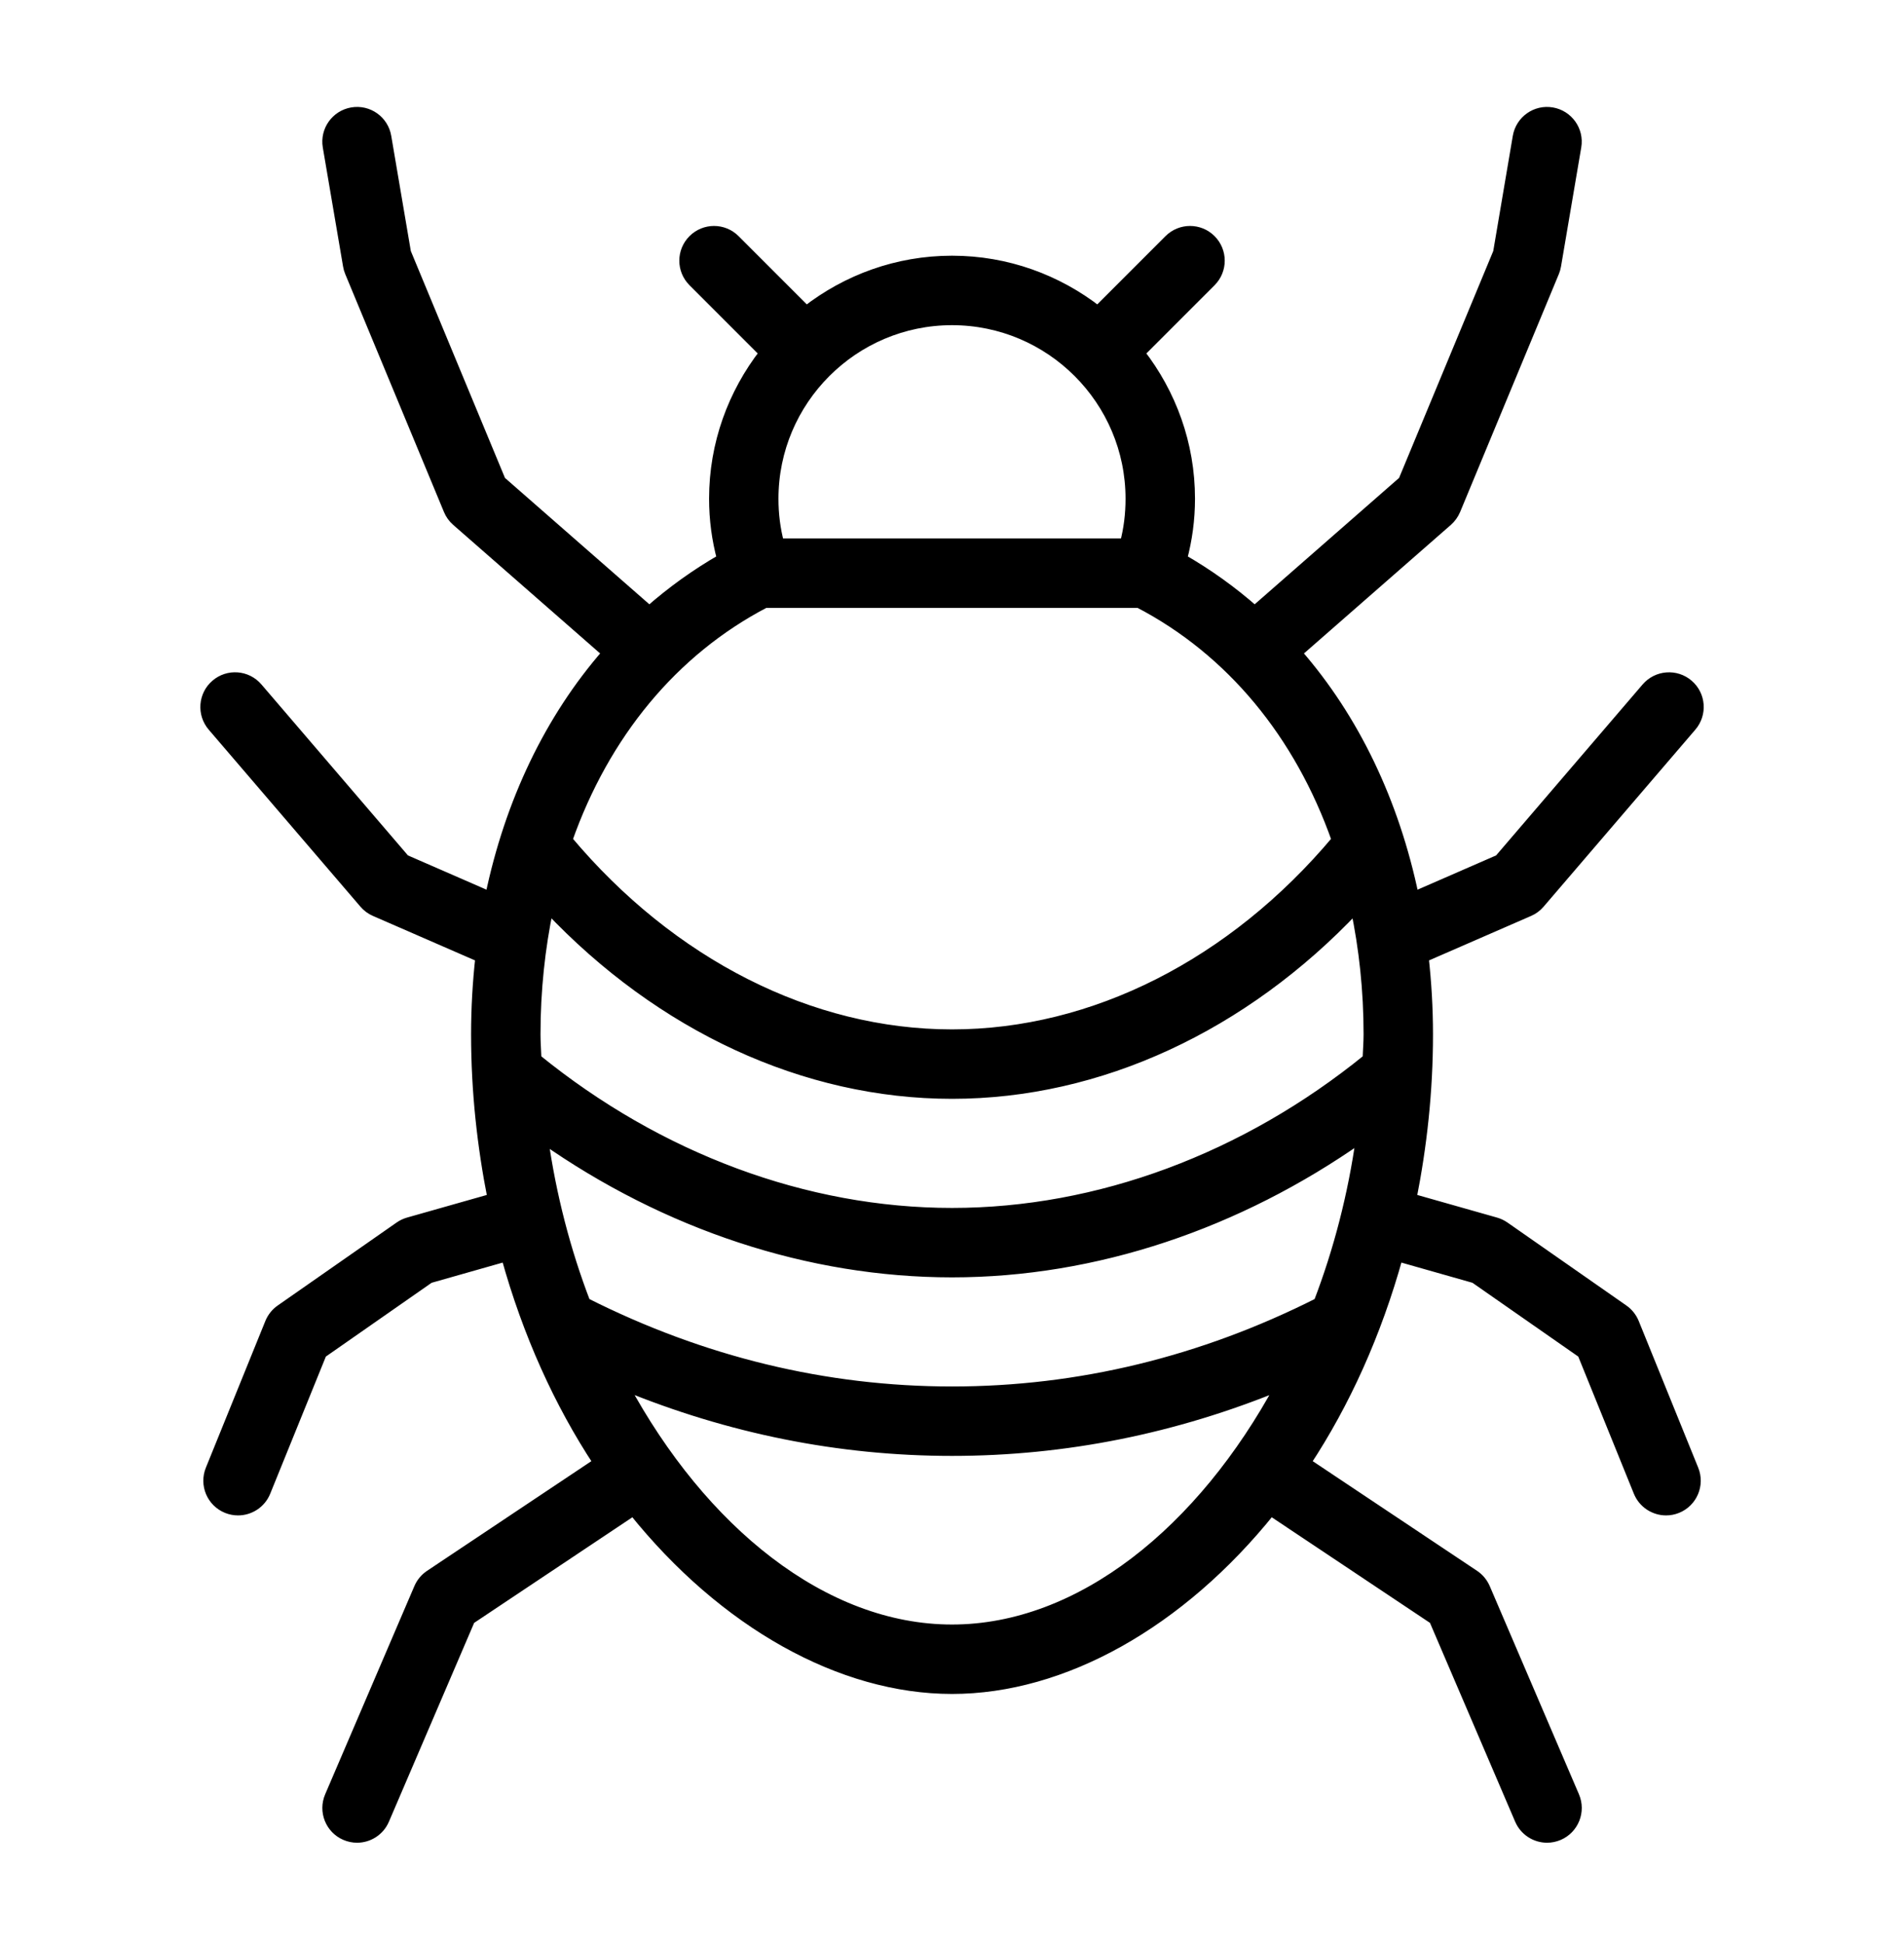 <?xml version="1.0" encoding="UTF-8"?>
<svg xmlns="http://www.w3.org/2000/svg" width="48" height="49" viewBox="0 0 48 49" fill="none">
  <path d="M41.196 33.341C41.141 33.207 41.049 33.091 40.93 33.008L37.93 30.915C37.861 30.868 37.785 30.832 37.705 30.809L35.586 30.208C35.845 28.9 36.001 27.523 36.001 26.071C36.001 25.408 35.962 24.761 35.892 24.129L38.55 22.971C38.654 22.926 38.746 22.858 38.82 22.771L42.645 18.309C42.915 17.994 42.879 17.52 42.564 17.251C42.25 16.982 41.776 17.018 41.506 17.332L37.793 21.664L35.646 22.6C35.15 20.214 34.143 18.113 32.697 16.458L36.495 13.135C36.581 13.059 36.649 12.964 36.694 12.858L39.184 6.858C39.205 6.806 39.221 6.752 39.23 6.696L39.74 3.696C39.81 3.288 39.535 2.901 39.126 2.831C38.719 2.761 38.331 3.036 38.261 3.445L37.766 6.362L35.375 12.121L31.631 15.397C31.069 14.902 30.458 14.463 29.802 14.086C29.931 13.601 30.001 13.095 30.001 12.57C30.001 11.186 29.525 9.914 28.735 8.897L30.531 7.101C30.824 6.808 30.824 6.333 30.531 6.04C30.238 5.747 29.764 5.747 29.471 6.04L27.674 7.837C26.658 7.046 25.385 6.57 24.001 6.57C22.617 6.57 21.344 7.046 20.328 7.837L18.531 6.04C18.238 5.747 17.764 5.747 17.471 6.04C17.177 6.333 17.177 6.808 17.471 7.101L19.267 8.897C18.477 9.914 18.001 11.186 18.001 12.57C18.001 13.095 18.07 13.601 18.2 14.086C17.543 14.463 16.933 14.902 16.37 15.397L12.626 12.121L10.236 6.362L9.74 3.445C9.671 3.036 9.284 2.761 8.875 2.831C8.467 2.901 8.192 3.288 8.261 3.696L8.772 6.696C8.781 6.752 8.796 6.806 8.818 6.858L11.308 12.858C11.352 12.964 11.42 13.059 11.507 13.135L15.305 16.458C13.859 18.113 12.851 20.214 12.355 22.6L10.208 21.664L6.495 17.332C6.225 17.017 5.752 16.981 5.438 17.251C5.123 17.52 5.087 17.994 5.356 18.309L9.181 22.771C9.255 22.858 9.347 22.926 9.451 22.971L12.109 24.129C12.039 24.761 12.001 25.408 12.001 26.071C12.001 27.523 12.157 28.899 12.416 30.208L10.296 30.809C10.216 30.832 10.14 30.868 10.072 30.915L7.072 33.008C6.953 33.091 6.861 33.207 6.806 33.341L5.306 37.039C5.15 37.423 5.335 37.86 5.719 38.016C5.811 38.053 5.907 38.071 6.001 38.071C6.297 38.071 6.578 37.894 6.696 37.603L8.113 34.111L10.827 32.218L12.759 31.669C13.299 33.619 14.096 35.371 15.08 36.864L10.835 39.697C10.714 39.778 10.619 39.892 10.562 40.025L8.312 45.275C8.149 45.656 8.325 46.097 8.706 46.26C8.802 46.301 8.902 46.321 9.001 46.321C9.292 46.321 9.569 46.15 9.69 45.866L11.853 40.821L15.967 38.076C18.245 40.915 21.201 42.571 24.001 42.571C26.802 42.571 29.757 40.915 32.036 38.076L36.15 40.821L38.312 45.866C38.434 46.15 38.711 46.321 39.002 46.321C39.1 46.321 39.2 46.301 39.297 46.26C39.677 46.097 39.854 45.656 39.691 45.275L37.441 40.025C37.383 39.892 37.289 39.778 37.168 39.697L32.922 36.864C33.907 35.371 34.703 33.619 35.243 31.669L37.175 32.218L39.89 34.111L41.306 37.603C41.425 37.894 41.706 38.071 42.002 38.071C42.096 38.071 42.191 38.053 42.283 38.016C42.667 37.86 42.852 37.423 42.696 37.039L41.196 33.341H41.196ZM33.241 32.833C30.306 34.314 27.2 35.071 24.001 35.071C20.802 35.071 17.695 34.314 14.76 32.833C14.262 31.534 13.898 30.14 13.694 28.693C16.803 30.876 20.402 32.071 24.001 32.071C27.604 32.071 31.2 30.859 34.31 28.671C34.106 30.126 33.742 31.527 33.241 32.833L33.241 32.833ZM19.291 15.196H28.708C31.038 16.409 32.76 18.513 33.697 21.171C31.081 24.288 27.57 26.071 24.001 26.071C20.432 26.071 16.921 24.288 14.305 21.171C15.241 18.514 16.962 16.409 19.292 15.195L19.291 15.196ZM24 27.571C27.714 27.571 31.352 25.879 34.174 22.89C34.385 23.897 34.501 24.96 34.501 26.071C34.501 26.278 34.483 26.482 34.476 26.688C31.398 29.188 27.695 30.571 24.001 30.571C20.307 30.571 16.603 29.188 13.525 26.688C13.518 26.482 13.501 26.278 13.501 26.071C13.501 24.959 13.616 23.896 13.827 22.888C16.649 25.878 20.287 27.571 24.001 27.571L24 27.571ZM28.5 12.571C28.5 12.962 28.453 13.338 28.358 13.696H19.643C19.548 13.338 19.5 12.962 19.5 12.571C19.5 10.09 21.519 8.071 24 8.071C26.482 8.071 28.5 10.09 28.5 12.571H28.5ZM24 41.071C20.757 41.071 17.694 38.571 15.72 34.916C18.379 36.009 21.154 36.571 24 36.571C26.847 36.571 29.622 36.01 32.279 34.918C30.306 38.572 27.243 41.071 24 41.071Z" fill="black" stroke="black" stroke-width="0.25"></path>
</svg>
